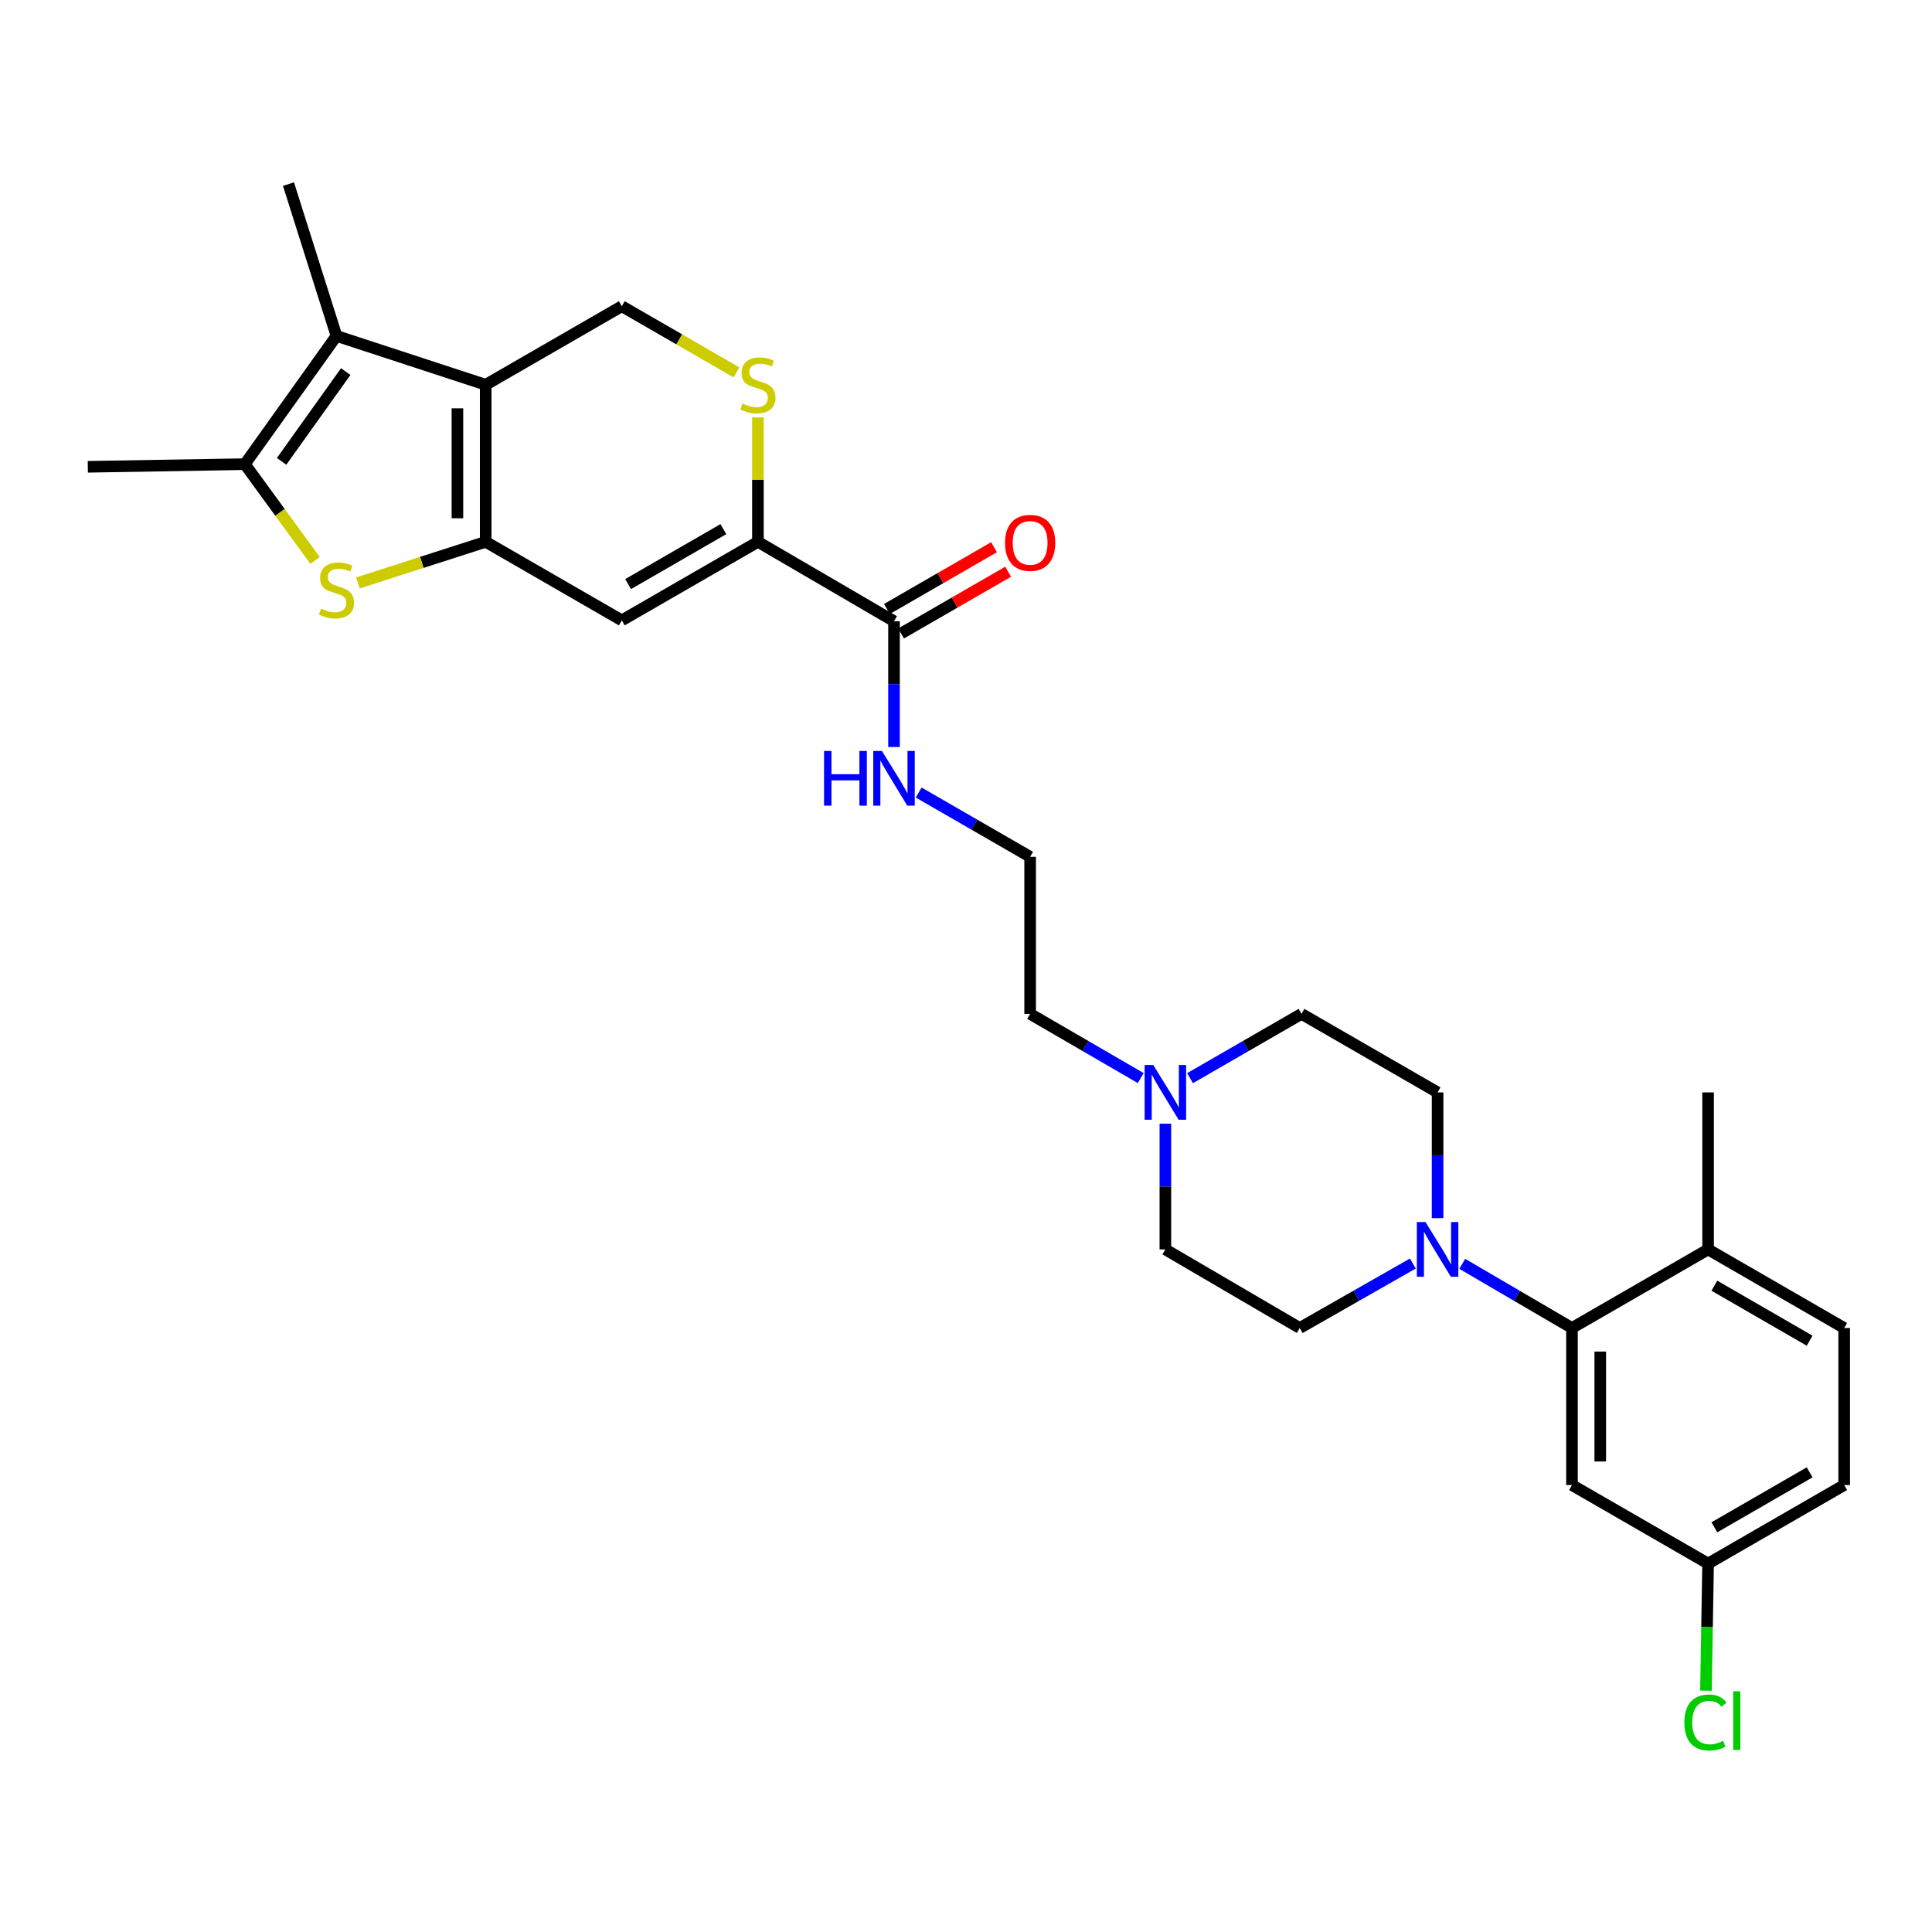 <?xml version='1.0' encoding='iso-8859-1'?>
<svg version='1.1' baseProfile='full'
              xmlns='http://www.w3.org/2000/svg'
                      xmlns:rdkit='http://www.rdkit.org/xml'
                      xmlns:xlink='http://www.w3.org/1999/xlink'
                  xml:space='preserve'
width='1000px' height='1000px' viewBox='0 0 1000 1000'>
<!-- END OF HEADER -->
<rect style='opacity:1.0;fill:#FFFFFF;stroke:none' width='1000' height='1000' x='0' y='0'> </rect>
<path class='bond-0' d='M 251.394,280.452 L 251.394,199.153' style='fill:none;fill-rule:evenodd;stroke:#000000;stroke-width:6px;stroke-linecap:butt;stroke-linejoin:miter;stroke-opacity:1' />
<path class='bond-0' d='M 236.76,268.257 L 236.76,211.347' style='fill:none;fill-rule:evenodd;stroke:#000000;stroke-width:6px;stroke-linecap:butt;stroke-linejoin:miter;stroke-opacity:1' />
<path class='bond-1' d='M 251.394,280.452 L 218.331,291.088' style='fill:none;fill-rule:evenodd;stroke:#000000;stroke-width:6px;stroke-linecap:butt;stroke-linejoin:miter;stroke-opacity:1' />
<path class='bond-1' d='M 218.331,291.088 L 185.268,301.724' style='fill:none;fill-rule:evenodd;stroke:#CCCC00;stroke-width:6px;stroke-linecap:butt;stroke-linejoin:miter;stroke-opacity:1' />
<path class='bond-3' d='M 251.394,280.452 L 321.848,321.102' style='fill:none;fill-rule:evenodd;stroke:#000000;stroke-width:6px;stroke-linecap:butt;stroke-linejoin:miter;stroke-opacity:1' />
<path class='bond-2' d='M 251.394,199.153 L 174.16,173.868' style='fill:none;fill-rule:evenodd;stroke:#000000;stroke-width:6px;stroke-linecap:butt;stroke-linejoin:miter;stroke-opacity:1' />
<path class='bond-9' d='M 251.394,199.153 L 321.848,158.503' style='fill:none;fill-rule:evenodd;stroke:#000000;stroke-width:6px;stroke-linecap:butt;stroke-linejoin:miter;stroke-opacity:1' />
<path class='bond-4' d='M 163.067,290.084 L 144.898,265.167' style='fill:none;fill-rule:evenodd;stroke:#CCCC00;stroke-width:6px;stroke-linecap:butt;stroke-linejoin:miter;stroke-opacity:1' />
<path class='bond-4' d='M 144.898,265.167 L 126.73,240.249' style='fill:none;fill-rule:evenodd;stroke:#000000;stroke-width:6px;stroke-linecap:butt;stroke-linejoin:miter;stroke-opacity:1' />
<path class='bond-23' d='M 174.16,173.868 L 149.315,95.292' style='fill:none;fill-rule:evenodd;stroke:#000000;stroke-width:6px;stroke-linecap:butt;stroke-linejoin:miter;stroke-opacity:1' />
<path class='bond-29' d='M 174.16,173.868 L 126.73,240.249' style='fill:none;fill-rule:evenodd;stroke:#000000;stroke-width:6px;stroke-linecap:butt;stroke-linejoin:miter;stroke-opacity:1' />
<path class='bond-29' d='M 178.952,192.333 L 145.751,238.8' style='fill:none;fill-rule:evenodd;stroke:#000000;stroke-width:6px;stroke-linecap:butt;stroke-linejoin:miter;stroke-opacity:1' />
<path class='bond-5' d='M 321.848,321.102 L 392.303,280.452' style='fill:none;fill-rule:evenodd;stroke:#000000;stroke-width:6px;stroke-linecap:butt;stroke-linejoin:miter;stroke-opacity:1' />
<path class='bond-5' d='M 325.103,302.329 L 374.421,273.874' style='fill:none;fill-rule:evenodd;stroke:#000000;stroke-width:6px;stroke-linecap:butt;stroke-linejoin:miter;stroke-opacity:1' />
<path class='bond-25' d='M 126.73,240.249 L 45.455,241.615' style='fill:none;fill-rule:evenodd;stroke:#000000;stroke-width:6px;stroke-linecap:butt;stroke-linejoin:miter;stroke-opacity:1' />
<path class='bond-6' d='M 392.303,280.452 L 392.303,248.259' style='fill:none;fill-rule:evenodd;stroke:#000000;stroke-width:6px;stroke-linecap:butt;stroke-linejoin:miter;stroke-opacity:1' />
<path class='bond-6' d='M 392.303,248.259 L 392.303,216.065' style='fill:none;fill-rule:evenodd;stroke:#CCCC00;stroke-width:6px;stroke-linecap:butt;stroke-linejoin:miter;stroke-opacity:1' />
<path class='bond-10' d='M 392.303,280.452 L 462.74,321.541' style='fill:none;fill-rule:evenodd;stroke:#000000;stroke-width:6px;stroke-linecap:butt;stroke-linejoin:miter;stroke-opacity:1' />
<path class='bond-30' d='M 381.189,192.74 L 351.519,175.622' style='fill:none;fill-rule:evenodd;stroke:#CCCC00;stroke-width:6px;stroke-linecap:butt;stroke-linejoin:miter;stroke-opacity:1' />
<path class='bond-30' d='M 351.519,175.622 L 321.848,158.503' style='fill:none;fill-rule:evenodd;stroke:#000000;stroke-width:6px;stroke-linecap:butt;stroke-linejoin:miter;stroke-opacity:1' />
<path class='bond-7' d='M 731.3,653.991 L 702.023,670.682' style='fill:none;fill-rule:evenodd;stroke:#0000FF;stroke-width:6px;stroke-linecap:butt;stroke-linejoin:miter;stroke-opacity:1' />
<path class='bond-7' d='M 702.023,670.682 L 672.745,687.372' style='fill:none;fill-rule:evenodd;stroke:#000000;stroke-width:6px;stroke-linecap:butt;stroke-linejoin:miter;stroke-opacity:1' />
<path class='bond-8' d='M 756.848,654.156 L 785.251,670.764' style='fill:none;fill-rule:evenodd;stroke:#0000FF;stroke-width:6px;stroke-linecap:butt;stroke-linejoin:miter;stroke-opacity:1' />
<path class='bond-8' d='M 785.251,670.764 L 813.653,687.372' style='fill:none;fill-rule:evenodd;stroke:#000000;stroke-width:6px;stroke-linecap:butt;stroke-linejoin:miter;stroke-opacity:1' />
<path class='bond-31' d='M 744.094,630.506 L 744.094,597.965' style='fill:none;fill-rule:evenodd;stroke:#0000FF;stroke-width:6px;stroke-linecap:butt;stroke-linejoin:miter;stroke-opacity:1' />
<path class='bond-31' d='M 744.094,597.965 L 744.094,565.423' style='fill:none;fill-rule:evenodd;stroke:#000000;stroke-width:6px;stroke-linecap:butt;stroke-linejoin:miter;stroke-opacity:1' />
<path class='bond-11' d='M 813.653,687.372 L 813.653,768.664' style='fill:none;fill-rule:evenodd;stroke:#000000;stroke-width:6px;stroke-linecap:butt;stroke-linejoin:miter;stroke-opacity:1' />
<path class='bond-11' d='M 828.287,699.566 L 828.287,756.47' style='fill:none;fill-rule:evenodd;stroke:#000000;stroke-width:6px;stroke-linecap:butt;stroke-linejoin:miter;stroke-opacity:1' />
<path class='bond-13' d='M 813.653,687.372 L 884.108,646.698' style='fill:none;fill-rule:evenodd;stroke:#000000;stroke-width:6px;stroke-linecap:butt;stroke-linejoin:miter;stroke-opacity:1' />
<path class='bond-16' d='M 466.396,327.879 L 494.106,311.898' style='fill:none;fill-rule:evenodd;stroke:#000000;stroke-width:6px;stroke-linecap:butt;stroke-linejoin:miter;stroke-opacity:1' />
<path class='bond-16' d='M 494.106,311.898 L 521.817,295.916' style='fill:none;fill-rule:evenodd;stroke:#FF0000;stroke-width:6px;stroke-linecap:butt;stroke-linejoin:miter;stroke-opacity:1' />
<path class='bond-16' d='M 459.085,315.202 L 486.795,299.221' style='fill:none;fill-rule:evenodd;stroke:#000000;stroke-width:6px;stroke-linecap:butt;stroke-linejoin:miter;stroke-opacity:1' />
<path class='bond-16' d='M 486.795,299.221 L 514.506,283.239' style='fill:none;fill-rule:evenodd;stroke:#FF0000;stroke-width:6px;stroke-linecap:butt;stroke-linejoin:miter;stroke-opacity:1' />
<path class='bond-17' d='M 462.74,321.541 L 462.74,354.098' style='fill:none;fill-rule:evenodd;stroke:#000000;stroke-width:6px;stroke-linecap:butt;stroke-linejoin:miter;stroke-opacity:1' />
<path class='bond-17' d='M 462.74,354.098 L 462.74,386.656' style='fill:none;fill-rule:evenodd;stroke:#0000FF;stroke-width:6px;stroke-linecap:butt;stroke-linejoin:miter;stroke-opacity:1' />
<path class='bond-19' d='M 813.653,768.664 L 884.108,809.305' style='fill:none;fill-rule:evenodd;stroke:#000000;stroke-width:6px;stroke-linecap:butt;stroke-linejoin:miter;stroke-opacity:1' />
<path class='bond-12' d='M 590.43,558.012 L 561.812,541.397' style='fill:none;fill-rule:evenodd;stroke:#0000FF;stroke-width:6px;stroke-linecap:butt;stroke-linejoin:miter;stroke-opacity:1' />
<path class='bond-12' d='M 561.812,541.397 L 533.195,524.781' style='fill:none;fill-rule:evenodd;stroke:#000000;stroke-width:6px;stroke-linecap:butt;stroke-linejoin:miter;stroke-opacity:1' />
<path class='bond-20' d='M 615.967,558.055 L 644.811,541.418' style='fill:none;fill-rule:evenodd;stroke:#0000FF;stroke-width:6px;stroke-linecap:butt;stroke-linejoin:miter;stroke-opacity:1' />
<path class='bond-20' d='M 644.811,541.418 L 673.656,524.781' style='fill:none;fill-rule:evenodd;stroke:#000000;stroke-width:6px;stroke-linecap:butt;stroke-linejoin:miter;stroke-opacity:1' />
<path class='bond-21' d='M 603.193,581.615 L 603.193,614.156' style='fill:none;fill-rule:evenodd;stroke:#0000FF;stroke-width:6px;stroke-linecap:butt;stroke-linejoin:miter;stroke-opacity:1' />
<path class='bond-21' d='M 603.193,614.156 L 603.193,646.698' style='fill:none;fill-rule:evenodd;stroke:#000000;stroke-width:6px;stroke-linecap:butt;stroke-linejoin:miter;stroke-opacity:1' />
<path class='bond-18' d='M 884.108,646.698 L 954.545,687.372' style='fill:none;fill-rule:evenodd;stroke:#000000;stroke-width:6px;stroke-linecap:butt;stroke-linejoin:miter;stroke-opacity:1' />
<path class='bond-18' d='M 887.355,665.472 L 936.662,693.944' style='fill:none;fill-rule:evenodd;stroke:#000000;stroke-width:6px;stroke-linecap:butt;stroke-linejoin:miter;stroke-opacity:1' />
<path class='bond-28' d='M 884.108,646.698 L 884.108,565.423' style='fill:none;fill-rule:evenodd;stroke:#000000;stroke-width:6px;stroke-linecap:butt;stroke-linejoin:miter;stroke-opacity:1' />
<path class='bond-14' d='M 744.094,565.423 L 673.656,524.781' style='fill:none;fill-rule:evenodd;stroke:#000000;stroke-width:6px;stroke-linecap:butt;stroke-linejoin:miter;stroke-opacity:1' />
<path class='bond-15' d='M 672.745,687.372 L 603.193,646.698' style='fill:none;fill-rule:evenodd;stroke:#000000;stroke-width:6px;stroke-linecap:butt;stroke-linejoin:miter;stroke-opacity:1' />
<path class='bond-26' d='M 475.514,410.217 L 504.354,426.853' style='fill:none;fill-rule:evenodd;stroke:#0000FF;stroke-width:6px;stroke-linecap:butt;stroke-linejoin:miter;stroke-opacity:1' />
<path class='bond-26' d='M 504.354,426.853 L 533.195,443.49' style='fill:none;fill-rule:evenodd;stroke:#000000;stroke-width:6px;stroke-linecap:butt;stroke-linejoin:miter;stroke-opacity:1' />
<path class='bond-22' d='M 954.545,687.372 L 954.545,768.664' style='fill:none;fill-rule:evenodd;stroke:#000000;stroke-width:6px;stroke-linecap:butt;stroke-linejoin:miter;stroke-opacity:1' />
<path class='bond-24' d='M 884.108,809.305 L 883.555,842.197' style='fill:none;fill-rule:evenodd;stroke:#000000;stroke-width:6px;stroke-linecap:butt;stroke-linejoin:miter;stroke-opacity:1' />
<path class='bond-24' d='M 883.555,842.197 L 883.002,875.088' style='fill:none;fill-rule:evenodd;stroke:#00CC00;stroke-width:6px;stroke-linecap:butt;stroke-linejoin:miter;stroke-opacity:1' />
<path class='bond-32' d='M 884.108,809.305 L 954.545,768.664' style='fill:none;fill-rule:evenodd;stroke:#000000;stroke-width:6px;stroke-linecap:butt;stroke-linejoin:miter;stroke-opacity:1' />
<path class='bond-32' d='M 887.36,790.534 L 936.666,762.084' style='fill:none;fill-rule:evenodd;stroke:#000000;stroke-width:6px;stroke-linecap:butt;stroke-linejoin:miter;stroke-opacity:1' />
<path class='bond-27' d='M 533.195,443.49 L 533.195,524.781' style='fill:none;fill-rule:evenodd;stroke:#000000;stroke-width:6px;stroke-linecap:butt;stroke-linejoin:miter;stroke-opacity:1' />
<path  class='atom-2' d='M 166.16 315.017
Q 166.48 315.137, 167.8 315.697
Q 169.12 316.257, 170.56 316.617
Q 172.04 316.937, 173.48 316.937
Q 176.16 316.937, 177.72 315.657
Q 179.28 314.337, 179.28 312.057
Q 179.28 310.497, 178.48 309.537
Q 177.72 308.577, 176.52 308.057
Q 175.32 307.537, 173.32 306.937
Q 170.8 306.177, 169.28 305.457
Q 167.8 304.737, 166.72 303.217
Q 165.68 301.697, 165.68 299.137
Q 165.68 295.577, 168.08 293.377
Q 170.52 291.177, 175.32 291.177
Q 178.6 291.177, 182.32 292.737
L 181.4 295.817
Q 178 294.417, 175.44 294.417
Q 172.68 294.417, 171.16 295.577
Q 169.64 296.697, 169.68 298.657
Q 169.68 300.177, 170.44 301.097
Q 171.24 302.017, 172.36 302.537
Q 173.52 303.057, 175.44 303.657
Q 178 304.457, 179.52 305.257
Q 181.04 306.057, 182.12 307.697
Q 183.24 309.297, 183.24 312.057
Q 183.24 315.977, 180.6 318.097
Q 178 320.177, 173.64 320.177
Q 171.12 320.177, 169.2 319.617
Q 167.32 319.097, 165.08 318.177
L 166.16 315.017
' fill='#CCCC00'/>
<path  class='atom-7' d='M 384.303 208.873
Q 384.623 208.993, 385.943 209.553
Q 387.263 210.113, 388.703 210.473
Q 390.183 210.793, 391.623 210.793
Q 394.303 210.793, 395.863 209.513
Q 397.423 208.193, 397.423 205.913
Q 397.423 204.353, 396.623 203.393
Q 395.863 202.433, 394.663 201.913
Q 393.463 201.393, 391.463 200.793
Q 388.943 200.033, 387.423 199.313
Q 385.943 198.593, 384.863 197.073
Q 383.823 195.553, 383.823 192.993
Q 383.823 189.433, 386.223 187.233
Q 388.663 185.033, 393.463 185.033
Q 396.743 185.033, 400.463 186.593
L 399.543 189.673
Q 396.143 188.273, 393.583 188.273
Q 390.823 188.273, 389.303 189.433
Q 387.783 190.553, 387.823 192.513
Q 387.823 194.033, 388.583 194.953
Q 389.383 195.873, 390.503 196.393
Q 391.663 196.913, 393.583 197.513
Q 396.143 198.313, 397.663 199.113
Q 399.183 199.913, 400.263 201.553
Q 401.383 203.153, 401.383 205.913
Q 401.383 209.833, 398.743 211.953
Q 396.143 214.033, 391.783 214.033
Q 389.263 214.033, 387.343 213.473
Q 385.463 212.953, 383.223 212.033
L 384.303 208.873
' fill='#CCCC00'/>
<path  class='atom-8' d='M 737.834 632.538
L 747.114 647.538
Q 748.034 649.018, 749.514 651.698
Q 750.994 654.378, 751.074 654.538
L 751.074 632.538
L 754.834 632.538
L 754.834 660.858
L 750.954 660.858
L 740.994 644.458
Q 739.834 642.538, 738.594 640.338
Q 737.394 638.138, 737.034 637.458
L 737.034 660.858
L 733.354 660.858
L 733.354 632.538
L 737.834 632.538
' fill='#0000FF'/>
<path  class='atom-13' d='M 596.933 551.263
L 606.213 566.263
Q 607.133 567.743, 608.613 570.423
Q 610.093 573.103, 610.173 573.263
L 610.173 551.263
L 613.933 551.263
L 613.933 579.583
L 610.053 579.583
L 600.093 563.183
Q 598.933 561.263, 597.693 559.063
Q 596.493 556.863, 596.133 556.183
L 596.133 579.583
L 592.453 579.583
L 592.453 551.263
L 596.933 551.263
' fill='#0000FF'/>
<path  class='atom-17' d='M 520.195 280.987
Q 520.195 274.187, 523.555 270.387
Q 526.915 266.587, 533.195 266.587
Q 539.475 266.587, 542.835 270.387
Q 546.195 274.187, 546.195 280.987
Q 546.195 287.867, 542.795 291.787
Q 539.395 295.667, 533.195 295.667
Q 526.955 295.667, 523.555 291.787
Q 520.195 287.907, 520.195 280.987
M 533.195 292.467
Q 537.515 292.467, 539.835 289.587
Q 542.195 286.667, 542.195 280.987
Q 542.195 275.427, 539.835 272.627
Q 537.515 269.787, 533.195 269.787
Q 528.875 269.787, 526.515 272.587
Q 524.195 275.387, 524.195 280.987
Q 524.195 286.707, 526.515 289.587
Q 528.875 292.467, 533.195 292.467
' fill='#FF0000'/>
<path  class='atom-18' d='M 426.52 388.688
L 430.36 388.688
L 430.36 400.728
L 444.84 400.728
L 444.84 388.688
L 448.68 388.688
L 448.68 417.008
L 444.84 417.008
L 444.84 403.928
L 430.36 403.928
L 430.36 417.008
L 426.52 417.008
L 426.52 388.688
' fill='#0000FF'/>
<path  class='atom-18' d='M 456.48 388.688
L 465.76 403.688
Q 466.68 405.168, 468.16 407.848
Q 469.64 410.528, 469.72 410.688
L 469.72 388.688
L 473.48 388.688
L 473.48 417.008
L 469.6 417.008
L 459.64 400.608
Q 458.48 398.688, 457.24 396.488
Q 456.04 394.288, 455.68 393.608
L 455.68 417.008
L 452 417.008
L 452 388.688
L 456.48 388.688
' fill='#0000FF'/>
<path  class='atom-25' d='M 871.822 891.56
Q 871.822 884.52, 875.102 880.84
Q 878.422 877.12, 884.702 877.12
Q 890.542 877.12, 893.662 881.24
L 891.022 883.4
Q 888.742 880.4, 884.702 880.4
Q 880.422 880.4, 878.142 883.28
Q 875.902 886.12, 875.902 891.56
Q 875.902 897.16, 878.222 900.04
Q 880.582 902.92, 885.142 902.92
Q 888.262 902.92, 891.902 901.04
L 893.022 904.04
Q 891.542 905, 889.302 905.56
Q 887.062 906.12, 884.582 906.12
Q 878.422 906.12, 875.102 902.36
Q 871.822 898.6, 871.822 891.56
' fill='#00CC00'/>
<path  class='atom-25' d='M 897.102 875.4
L 900.782 875.4
L 900.782 905.76
L 897.102 905.76
L 897.102 875.4
' fill='#00CC00'/>
</svg>
